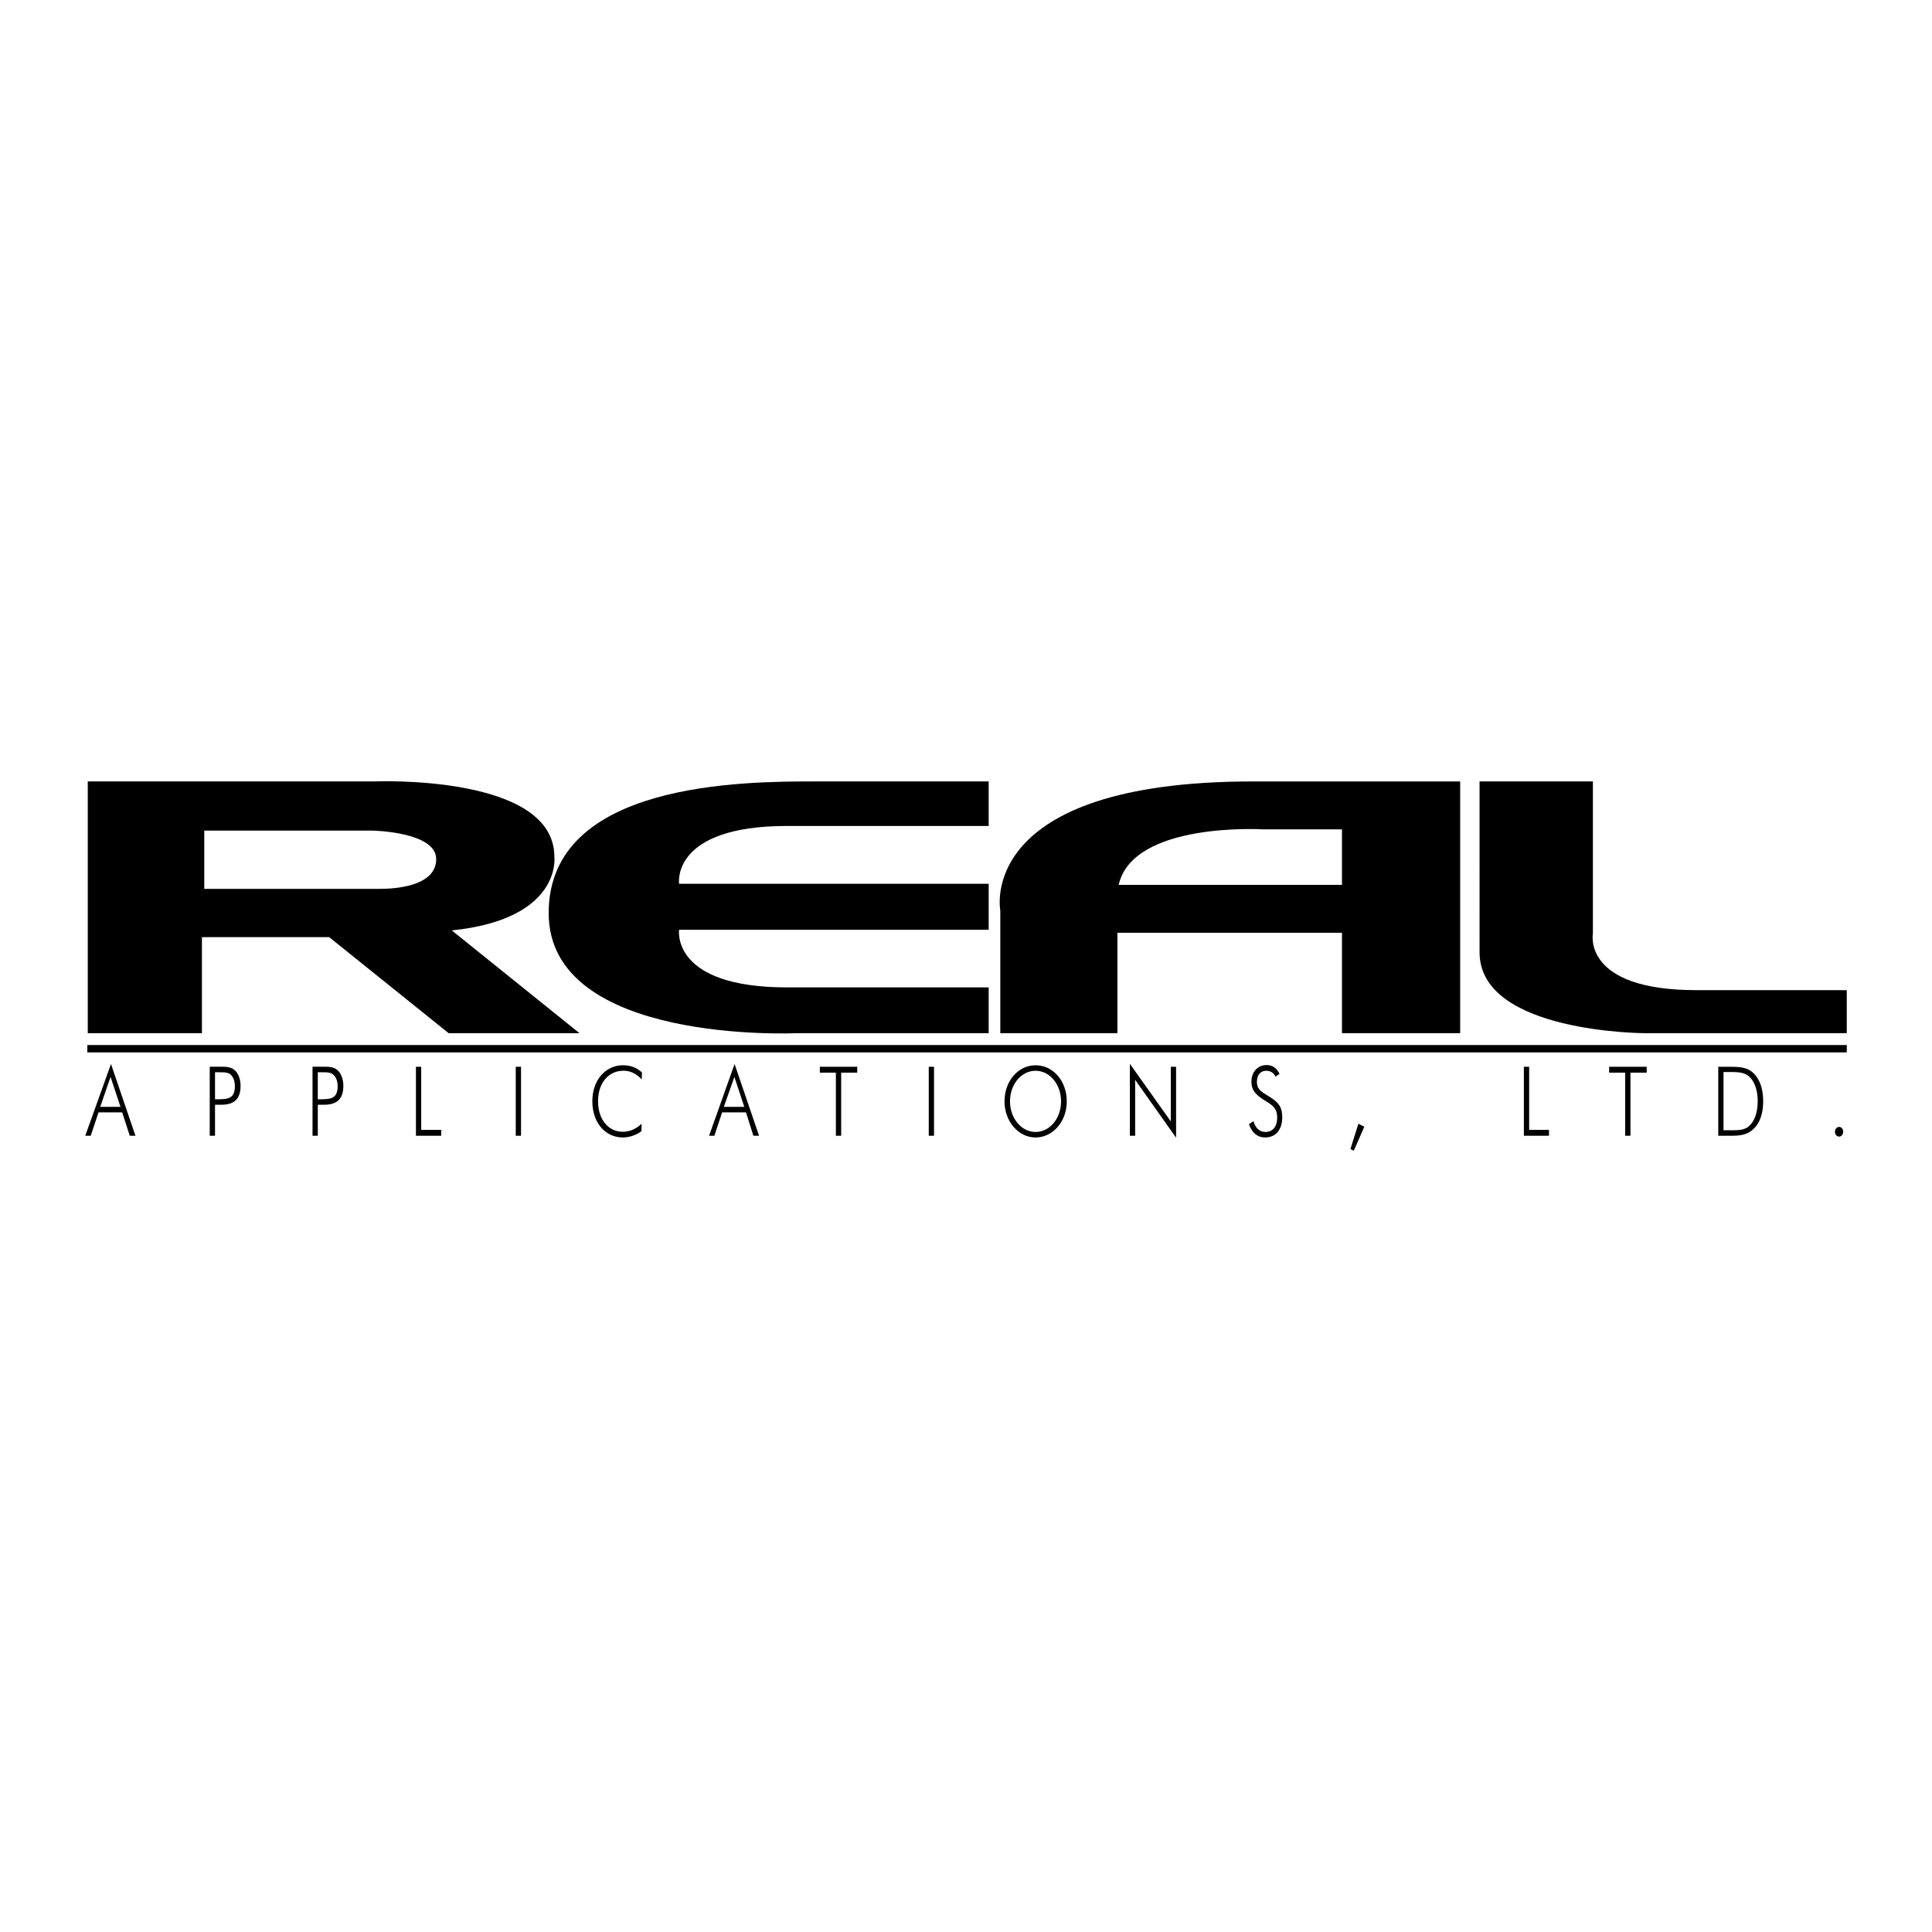 <svg xmlns="http://www.w3.org/2000/svg" width="2500" height="2500" viewBox="0 0 192.756 192.756"><g fill-rule="evenodd" clip-rule="evenodd"><path fill="#fff" d="M0 0h192.756v192.756H0V0z"/><path d="M8.504 113.316h.547l.78-2.337h2.358l.758 2.337h.568l-2.442-7.16-2.569 7.16zM20.926 113.316h.526v-3.096h.611c1.285 0 1.937-.547 1.937-1.895 0-.674-.231-1.242-.589-1.559-.379-.316-.8-.338-1.369-.338h-1.116v6.888zM31.181 113.316h.526v-3.096h.611c1.284 0 1.937-.547 1.937-1.895 0-.674-.231-1.242-.589-1.559-.379-.316-.8-.338-1.369-.338h-1.116v6.888zM41.498 113.316h2.526v-.589h-2v-6.297h-.526v6.886zM51.457 113.316h.526v-6.886h-.526v6.886zM64.027 107.693l.021-.695c-.526-.484-1.158-.715-1.895-.715-1.727 0-3.053 1.475-3.053 3.58 0 2.168 1.305 3.621 3.053 3.621a3.17 3.17 0 0 0 1.853-.633v-.736c-.547.527-1.2.801-1.874.801-1.411 0-2.463-1.201-2.463-3.053 0-1.77 1.011-3.033 2.526-3.033.695 0 1.263.274 1.832.863zM70.744 113.316h.526l.779-2.337h2.379l.737 2.337h.568l-2.442-7.16-2.547 7.16z"/><path fill="#fff" d="M72.217 110.432l1.053-2.991.989 2.991h-2.042z"/><path d="M83.397 113.316h.527v-6.296h1.6v-.59h-3.727v.59h1.6v6.296zM92.662 113.316h.526v-6.886h-.526v6.886zM106.432 109.883c0-.969-.316-1.895-.904-2.568-.59-.674-1.348-1.031-2.211-1.031-.844 0-1.602.357-2.191 1.031-.588.674-.904 1.58-.904 2.568 0 .969.316 1.854.904 2.549.59.674 1.348 1.053 2.191 1.053.842 0 1.621-.379 2.211-1.053.587-.674.904-1.58.904-2.549z"/><path d="M103.316 112.936c-1.412 0-2.549-1.367-2.549-3.053 0-1.705 1.137-3.053 2.549-3.053 1.41 0 2.547 1.348 2.547 3.053 0 1.685-1.115 3.053-2.547 3.053z" fill="#fff"/><path d="M112.727 113.316h.527v-5.58l4.084 5.77v-7.076h-.526v5.453l-4.085-5.748v7.181zM124.604 112.158c.314.883.863 1.326 1.621 1.326 1.053 0 1.705-.779 1.705-2 0-1.053-.379-1.496-1.242-2.043-.758-.484-1.285-.674-1.285-1.516 0-.674.357-1.096.928-1.096.42 0 .758.211.926.59l.4-.273c-.275-.59-.695-.885-1.285-.885-.904 0-1.516.695-1.516 1.664 0 .947.547 1.389 1.475 1.957.672.422 1.094.738 1.094 1.602 0 .926-.441 1.451-1.18 1.451-.568 0-1.01-.398-1.178-1.072l-.463.295zM135.529 112.115l-.799 2.528.336.168 1.053-2.401-.59-.295zM152.037 113.316h2.506v-.589h-1.979v-6.297h-.527v6.886zM162.145 113.316h.525v-6.296h1.621v-.59h-3.746v.59h1.6v6.296zM171.43 113.316h1.137c.947 0 1.705-.043 2.357-.654.633-.568.99-1.537.99-2.799 0-1.369-.441-2.443-1.199-2.99-.611-.443-1.391-.443-2.379-.443h-.906v6.886z"/><path d="M171.955 112.768v-5.811h.633c.969 0 1.643.021 2.168.715.379.506.611 1.242.611 2.191 0 1.158-.338 2.041-.885 2.504-.441.381-1.01.4-1.748.4h-.779v.001z" fill="#fff"/><path d="M183.072 112.916c0 .273.189.484.422.484.211 0 .4-.211.4-.484 0-.295-.189-.484-.4-.484-.232 0-.422.211-.422.484zM8.714 104.262h175.538v.736H8.714v-.736zM169.24 98.787h15.012v4.295h-20.066s-16.57 0-16.57-8.063V77.963h11.307v15.202c-.001.001-1.073 5.622 10.317 5.622zM99.799 103.082V90.829s-2.525-12.865 25.225-12.865h20.656v25.119h-11.791V93.061h-22.404v10.021H99.799z"/><path d="M81.418 77.963H98.64v4.443H78.534c-11.644 0-10.78 5.769-10.78 5.769h30.887v4.59H67.753s-.863 5.748 10.78 5.748H98.64v4.568H79.439s-24.698 1.158-24.698-11.98 19.561-13.138 26.677-13.138z"/><path d="M8.756 103.082V77.963H37.35s17.96-.758 17.96 7.517c0 0 .8 6.211-10.233 7.348l12.739 10.253H44.761l-11.917-9.58H20.147v9.58H8.756v.001z"/><path d="M133.889 88.281v-5.537h-7.896s-12.949-.779-14.381 5.537h22.277zM37.918 88.681H20.379V82.87H37.16s6.359.105 6.359 2.843c0 2.757-4.232 2.968-5.601 2.968zM9.999 110.432l1.032-2.991.989 2.991H9.999zM21.453 109.674v-2.695h.358c.568 0 .969 0 1.242.273.231.23.379.631.379 1.115 0 1.158-.59 1.307-1.621 1.307h-.358zM31.707 109.674v-2.695h.358c.568 0 .968 0 1.221.273.252.23.4.631.4 1.115 0 1.158-.589 1.307-1.621 1.307h-.358z" fill="#fff"/></g></svg>